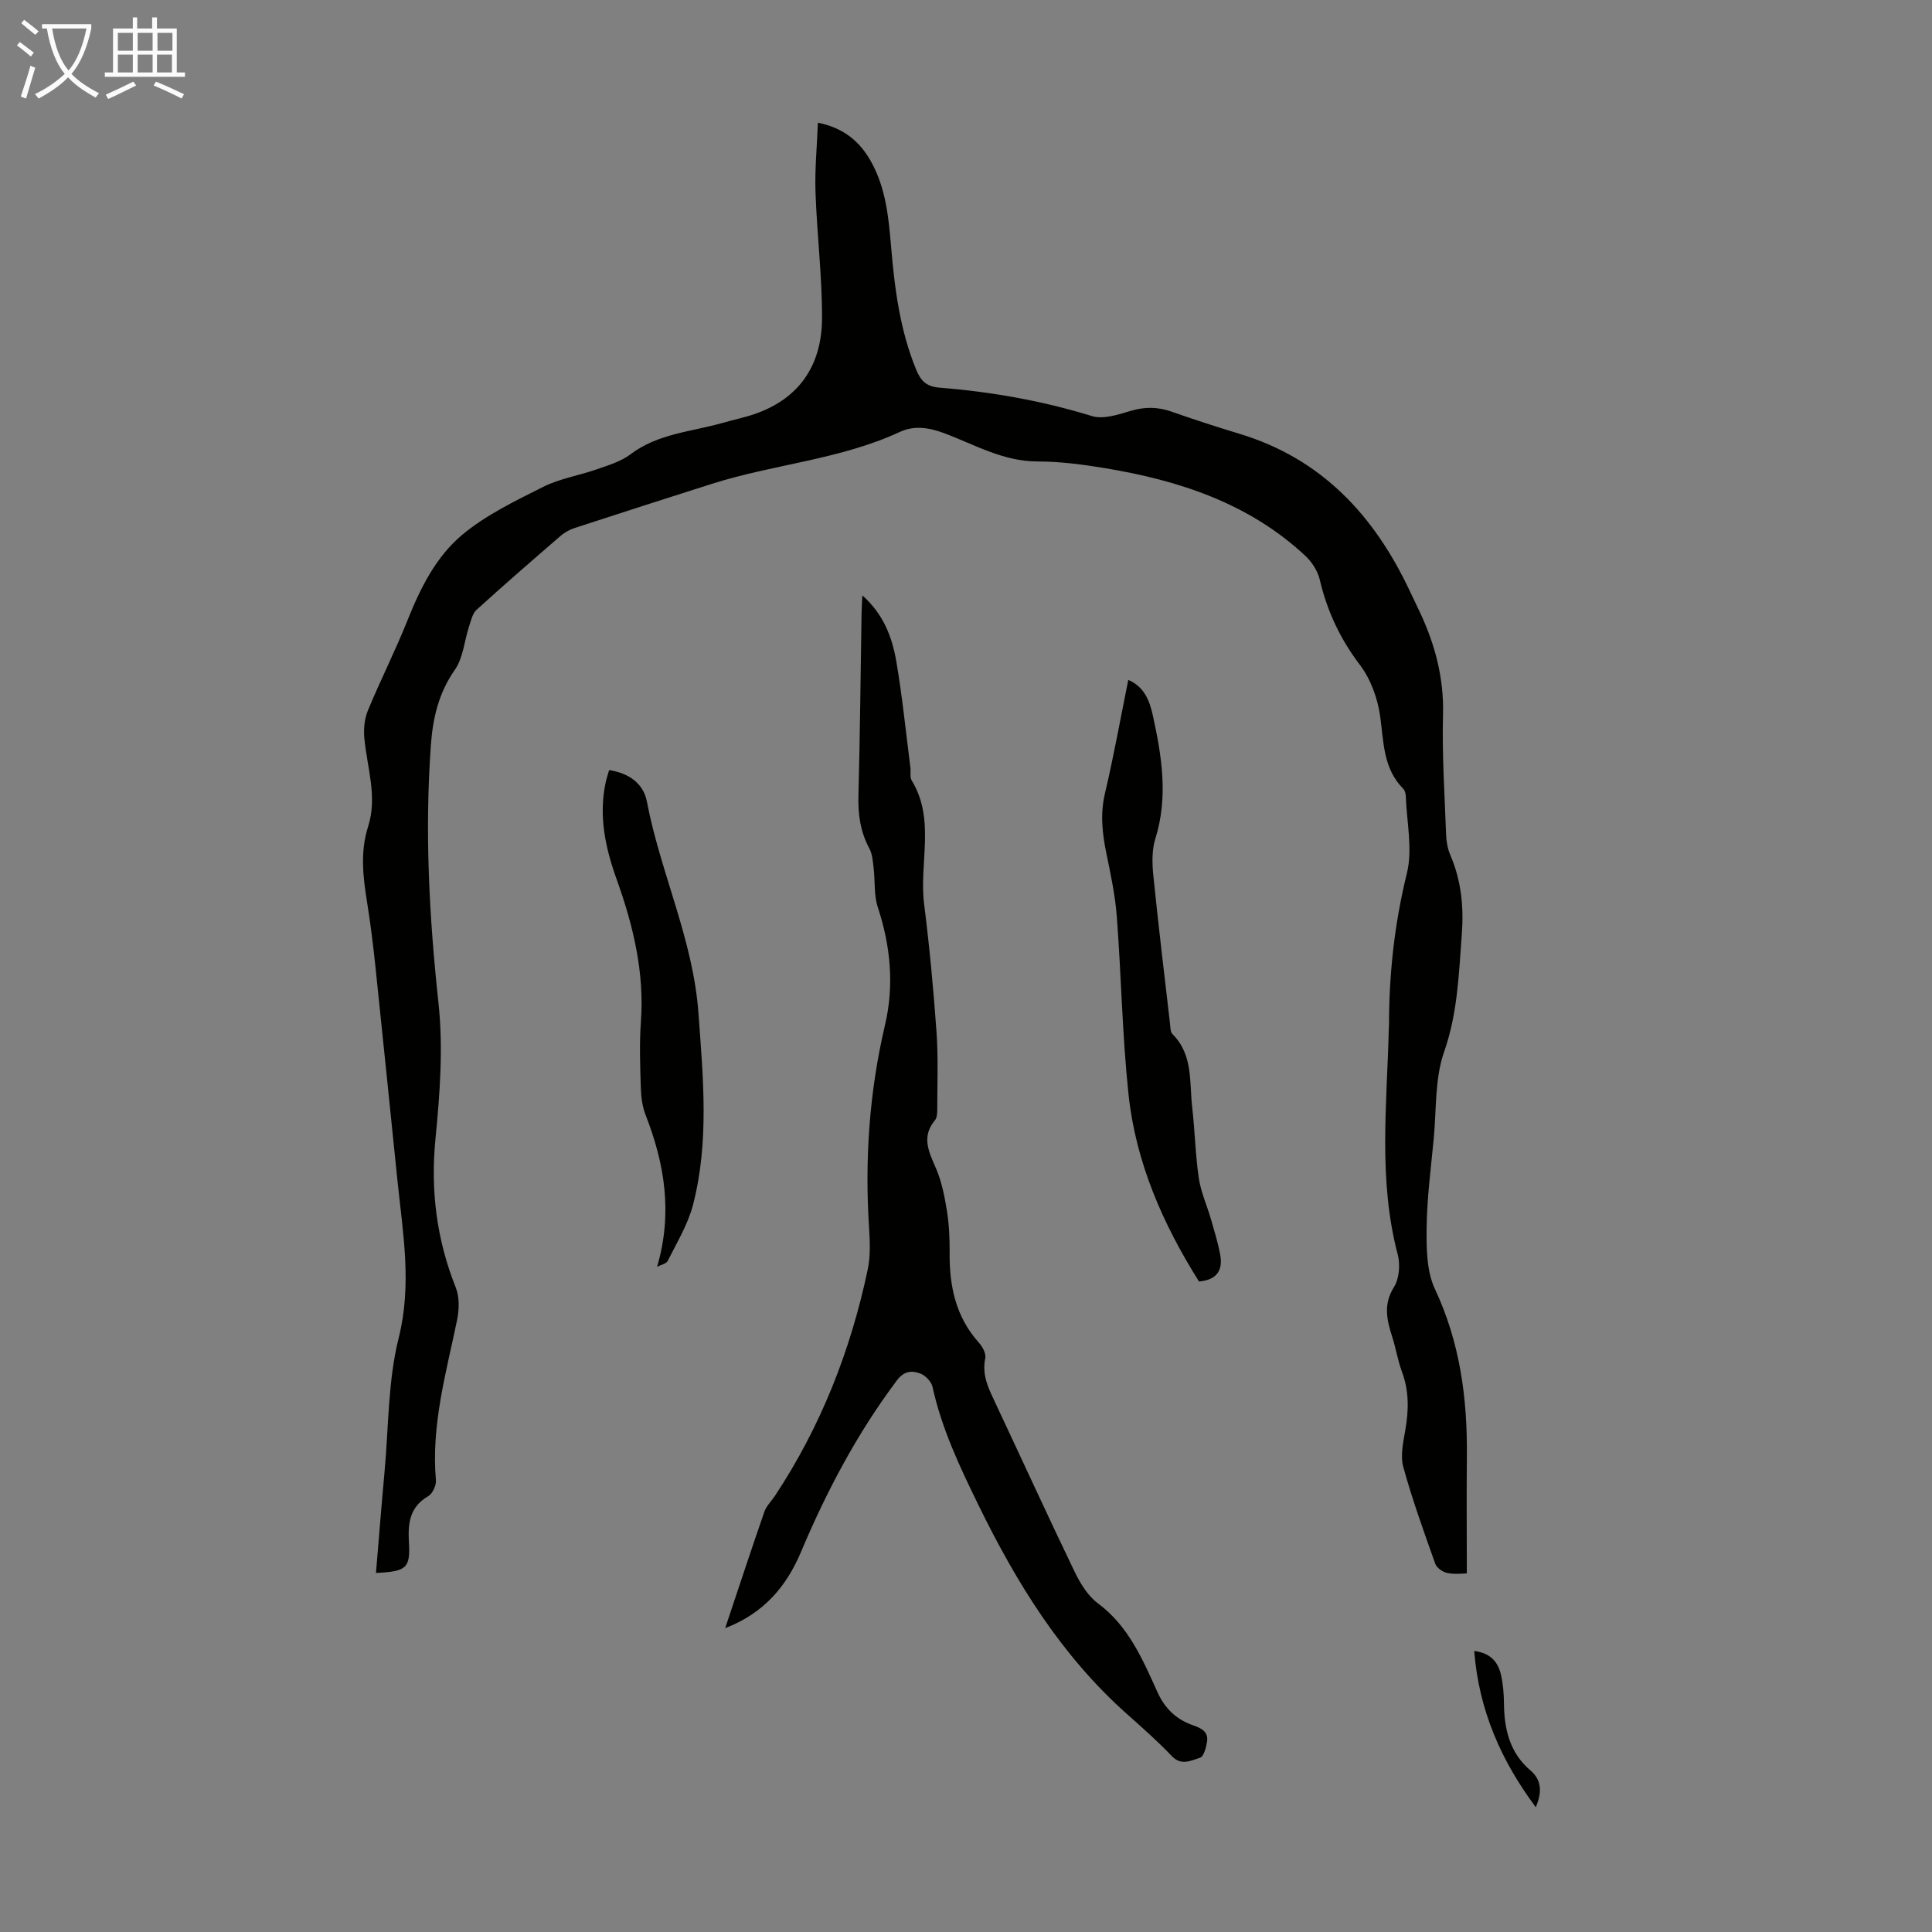 <svg enable-background="new 0 0 400 400" viewBox="0 0 400 400" xmlns="http://www.w3.org/2000/svg"><rect x="0" y="0" width="400" height="400" fill="#808080" stroke="none"/><path d="m6.4 11.7c-1-.8-1.9-1.6-2.9-2.3l.6-.7c.9.7 1.9 1.4 2.9 2.2zm-2.1 8.3c.7-2.1 1.4-4.2 2-6.4.2.1.6.3 1 .4-.7 2.3-1.3 4.4-1.9 6.4zm3-12.8c-1.1-.9-2.1-1.7-2.9-2.4l.6-.7c1 .8 2 1.5 3 2.4zm1.4-1.3v-.9h10.2v.9c-.9 4.2-2.3 7.3-4.1 9.4 1.3 1.4 3.2 2.7 5.7 4-.2.2-.4.5-.7.9-2.5-1.4-4.4-2.7-5.7-4.2-1.4 1.5-3.5 3-6.1 4.4 0 0 0 0-.1-.1-.3-.4-.5-.7-.7-.8 2.7-1.3 4.7-2.8 6.2-4.2-1.8-2.2-3-5.3-3.7-9.4zm9.2 0h-7.1c.6 3.8 1.7 6.7 3.4 8.7 1.7-2 2.9-4.8 3.7-8.7z" fill="#fafbfa"/><path d="m31.6 3.6h.9v2.3h4.1v9.1h1.7v.9h-16.6v-.9h1.7v-9.1h4.1v-2.3h.9v2.3h3.1v-2.3zm-4 13.3.6.8c-1.9.9-3.8 1.9-5.8 2.8-.2-.3-.3-.6-.5-.9 2-.9 3.9-1.8 5.7-2.7zm-3.2-10.1v3.7h3.1v-3.7zm0 4.5v3.7h3.1v-3.7zm4.1-4.5v3.7h3.1v-3.7zm0 4.5v3.7h3.1v-3.7zm9.1 9.1c-2.1-1.1-4.1-2-5.8-2.7l.5-.8c2.2.9 4.1 1.8 5.8 2.6zm-1.9-13.6h-3.1v3.7h3.1zm-3.2 4.5v3.7h3.1v-3.7z" fill="#fafbfa"/><g fill="#010100"><path d="m77.84 325.66c.61-7.23 1.15-14.12 1.78-20.99.85-9.24.69-18.75 2.92-27.65 2.79-11.12.87-21.74-.25-32.58-1.53-14.8-3.01-29.6-4.57-44.4-.47-4.45-1.02-8.89-1.73-13.31-.84-5.22-1.44-10.4.22-15.59 1.98-6.17-.2-12.17-.77-18.24-.18-1.89 0-4.02.71-5.76 2.6-6.3 5.7-12.39 8.22-18.72 2.65-6.64 5.88-13.11 11.25-17.63 4.94-4.15 11.01-7.06 16.84-9.99 3.45-1.73 7.44-2.35 11.12-3.64 2.39-.84 4.97-1.6 6.94-3.09 5.72-4.34 12.69-4.67 19.18-6.54 2.25-.65 4.57-1.11 6.77-1.89 9.28-3.29 13.69-10.31 13.72-19.76.03-8.7-1.05-17.4-1.35-26.11-.16-4.65.3-9.33.5-14.37 5.45 1.11 8.75 3.98 11.06 8.16 3 5.44 3.58 11.45 4.09 17.49.73 8.71 1.84 17.33 5.21 25.52.95 2.3 2.11 3.47 4.8 3.69 10.71.85 21.24 2.7 31.56 5.88 2.36.73 5.45-.3 8.04-1.07 2.93-.88 5.62-.84 8.47.16 4.63 1.63 9.31 3.15 14.01 4.57 17.08 5.15 27.98 16.96 35.33 32.62.66 1.42 1.35 2.82 2.02 4.24 3.18 6.75 5.04 13.71 4.83 21.33-.22 8.27.34 16.55.64 24.83.05 1.42.32 2.92.88 4.22 2.26 5.27 2.8 10.71 2.37 16.39-.62 8.22-.85 16.33-3.67 24.37-1.94 5.55-1.57 11.92-2.14 17.93-.58 6.13-1.4 12.26-1.47 18.39-.05 4.28-.03 9.04 1.72 12.77 5.19 11.06 6.72 22.6 6.61 34.57-.08 7.93-.01 15.86-.01 24.3-.8 0-2.47.23-4.03-.09-.95-.19-2.2-1.05-2.5-1.9-2.36-6.63-4.76-13.27-6.62-20.04-.64-2.32-.03-5.08.4-7.56.73-4.14.82-8.15-.68-12.17-.86-2.29-1.23-4.76-1.98-7.1-1.12-3.52-1.96-6.78.32-10.41 1.11-1.76 1.33-4.69.78-6.78-4.07-15.47-2.22-31.13-1.84-46.75.01-.22.04-.45.04-.67 0-10.64 1.13-21.07 3.7-31.48 1.23-4.99-.04-10.6-.22-15.93-.02-.54-.18-1.21-.53-1.57-4.16-4.2-4.04-9.6-4.77-14.94-.51-3.72-1.95-7.73-4.19-10.69-4.1-5.39-6.8-11.15-8.33-17.67-.42-1.79-1.62-3.66-2.99-4.94-11.67-10.88-26.12-15.6-41.45-18.14-4.62-.76-9.33-1.39-14-1.39-7.15 0-13.09-3.54-19.42-5.89-3.14-1.17-6.15-1.57-9.04-.24-12.42 5.76-26.15 6.69-39.01 10.78-9.47 3.01-18.94 6.05-28.39 9.14-1.03.34-2.06.91-2.88 1.62-5.84 5.05-11.68 10.11-17.39 15.3-.85.78-1.16 2.23-1.55 3.43-.99 3.02-1.22 6.52-2.95 9-3.38 4.83-4.57 10.04-4.97 15.7-1.28 17.81-.34 35.5 1.58 53.25 1 9.26.3 18.81-.62 28.14-1.05 10.73.24 20.86 4.21 30.82.79 1.99.7 4.61.25 6.78-2.27 10.93-5.37 21.72-4.37 33.1.09 1.08-.7 2.78-1.59 3.3-3.86 2.21-4.22 5.66-4 9.48.3 5.39-.4 6.11-6.82 6.41z"/><path d="m150.14 337.09c2.83-8.47 5.41-16.3 8.11-24.09.42-1.21 1.47-2.21 2.2-3.31 9.49-14.34 15.66-30.07 19.2-46.83.59-2.79.46-5.8.28-8.69-.91-14.15.05-28.11 3.3-41.95 1.93-8.21 1.16-16.34-1.49-24.39-.83-2.52-.54-5.39-.86-8.09-.17-1.39-.26-2.92-.9-4.1-1.87-3.47-2.36-7.07-2.25-10.97.33-12.64.45-25.28.65-37.92.02-.98.09-1.95.16-3.48 4.4 3.91 6.18 8.69 7.04 13.71 1.24 7.27 1.97 14.62 2.91 21.94.11.89-.15 1.97.26 2.65 4.97 8.14 1.5 17.11 2.58 25.63 1.11 8.76 1.93 17.57 2.56 26.38.38 5.35.16 10.74.16 16.1 0 .76-.04 1.72-.47 2.24-2.82 3.38-1.34 6.45.15 9.84 1.22 2.79 1.83 5.9 2.32 8.94.46 2.86.58 5.8.56 8.7-.06 6.89 1.27 13.24 6.04 18.57.76.84 1.55 2.29 1.34 3.24-.77 3.62.81 6.52 2.23 9.56 5.42 11.52 10.71 23.11 16.24 34.58 1.18 2.44 2.75 5.05 4.86 6.61 6.36 4.73 9.26 11.63 12.34 18.42 1.55 3.42 3.95 5.65 7.36 6.83 1.75.61 3.22 1.35 2.88 3.43-.19 1.19-.69 3.05-1.45 3.28-1.84.56-3.86 1.75-5.86-.36-2.92-3.08-6.13-5.89-9.3-8.72-13.53-12.05-22.8-27.05-30.68-43.17-3.89-7.96-7.64-15.86-9.55-24.56-.24-1.08-1.49-2.37-2.55-2.75-1.71-.61-3.31-.58-4.83 1.45-8.24 10.99-14.57 22.98-19.88 35.59-2.98 7-7.59 12.59-15.66 15.69z"/><path d="m248.24 265.32c-7.51-11.94-13.11-24.71-14.6-38.81-1.29-12.21-1.49-24.53-2.42-36.78-.33-4.32-1.24-8.61-2.12-12.87-.87-4.19-1.35-8.25-.34-12.56 1.82-7.71 3.22-15.53 4.84-23.53 3.4 1.44 4.45 4.48 5.09 7.39 1.85 8.42 3.21 16.88.51 25.49-.73 2.34-.67 5.07-.42 7.56 1.03 10.23 2.27 20.44 3.45 30.66.09.77.06 1.77.52 2.23 4.3 4.28 3.48 9.91 4.08 15.13.56 4.89.65 9.83 1.37 14.69.43 2.91 1.7 5.68 2.53 8.54.69 2.4 1.43 4.8 1.89 7.24.56 3.05-.42 5.27-4.38 5.62z"/><path d="m136.05 262.27c3.26-11.19 1.54-21.35-2.38-31.42-.67-1.71-.94-3.67-.99-5.52-.14-4.58-.32-9.19.01-13.75.75-10.28-1.59-19.96-5.01-29.5-2.33-6.49-3.77-13.11-2.29-20.04.18-.85.46-1.69.72-2.6 4.07.63 7.09 2.73 7.82 6.51 2.83 14.8 9.59 28.6 10.68 43.85.96 13.3 2.26 26.6-1.14 39.69-1.05 4.03-3.33 7.76-5.22 11.55-.3.62-1.44.83-2.2 1.23z"/><path d="m305.22 341.81c3.57.48 4.96 2.44 5.54 4.94.45 1.94.6 3.97.62 5.97.06 5.33 1.2 10.18 5.47 13.82 2.51 2.13 2.31 4.76 1.13 7.64-7.11-9.53-11.79-19.99-12.76-32.37z"/></g></svg>